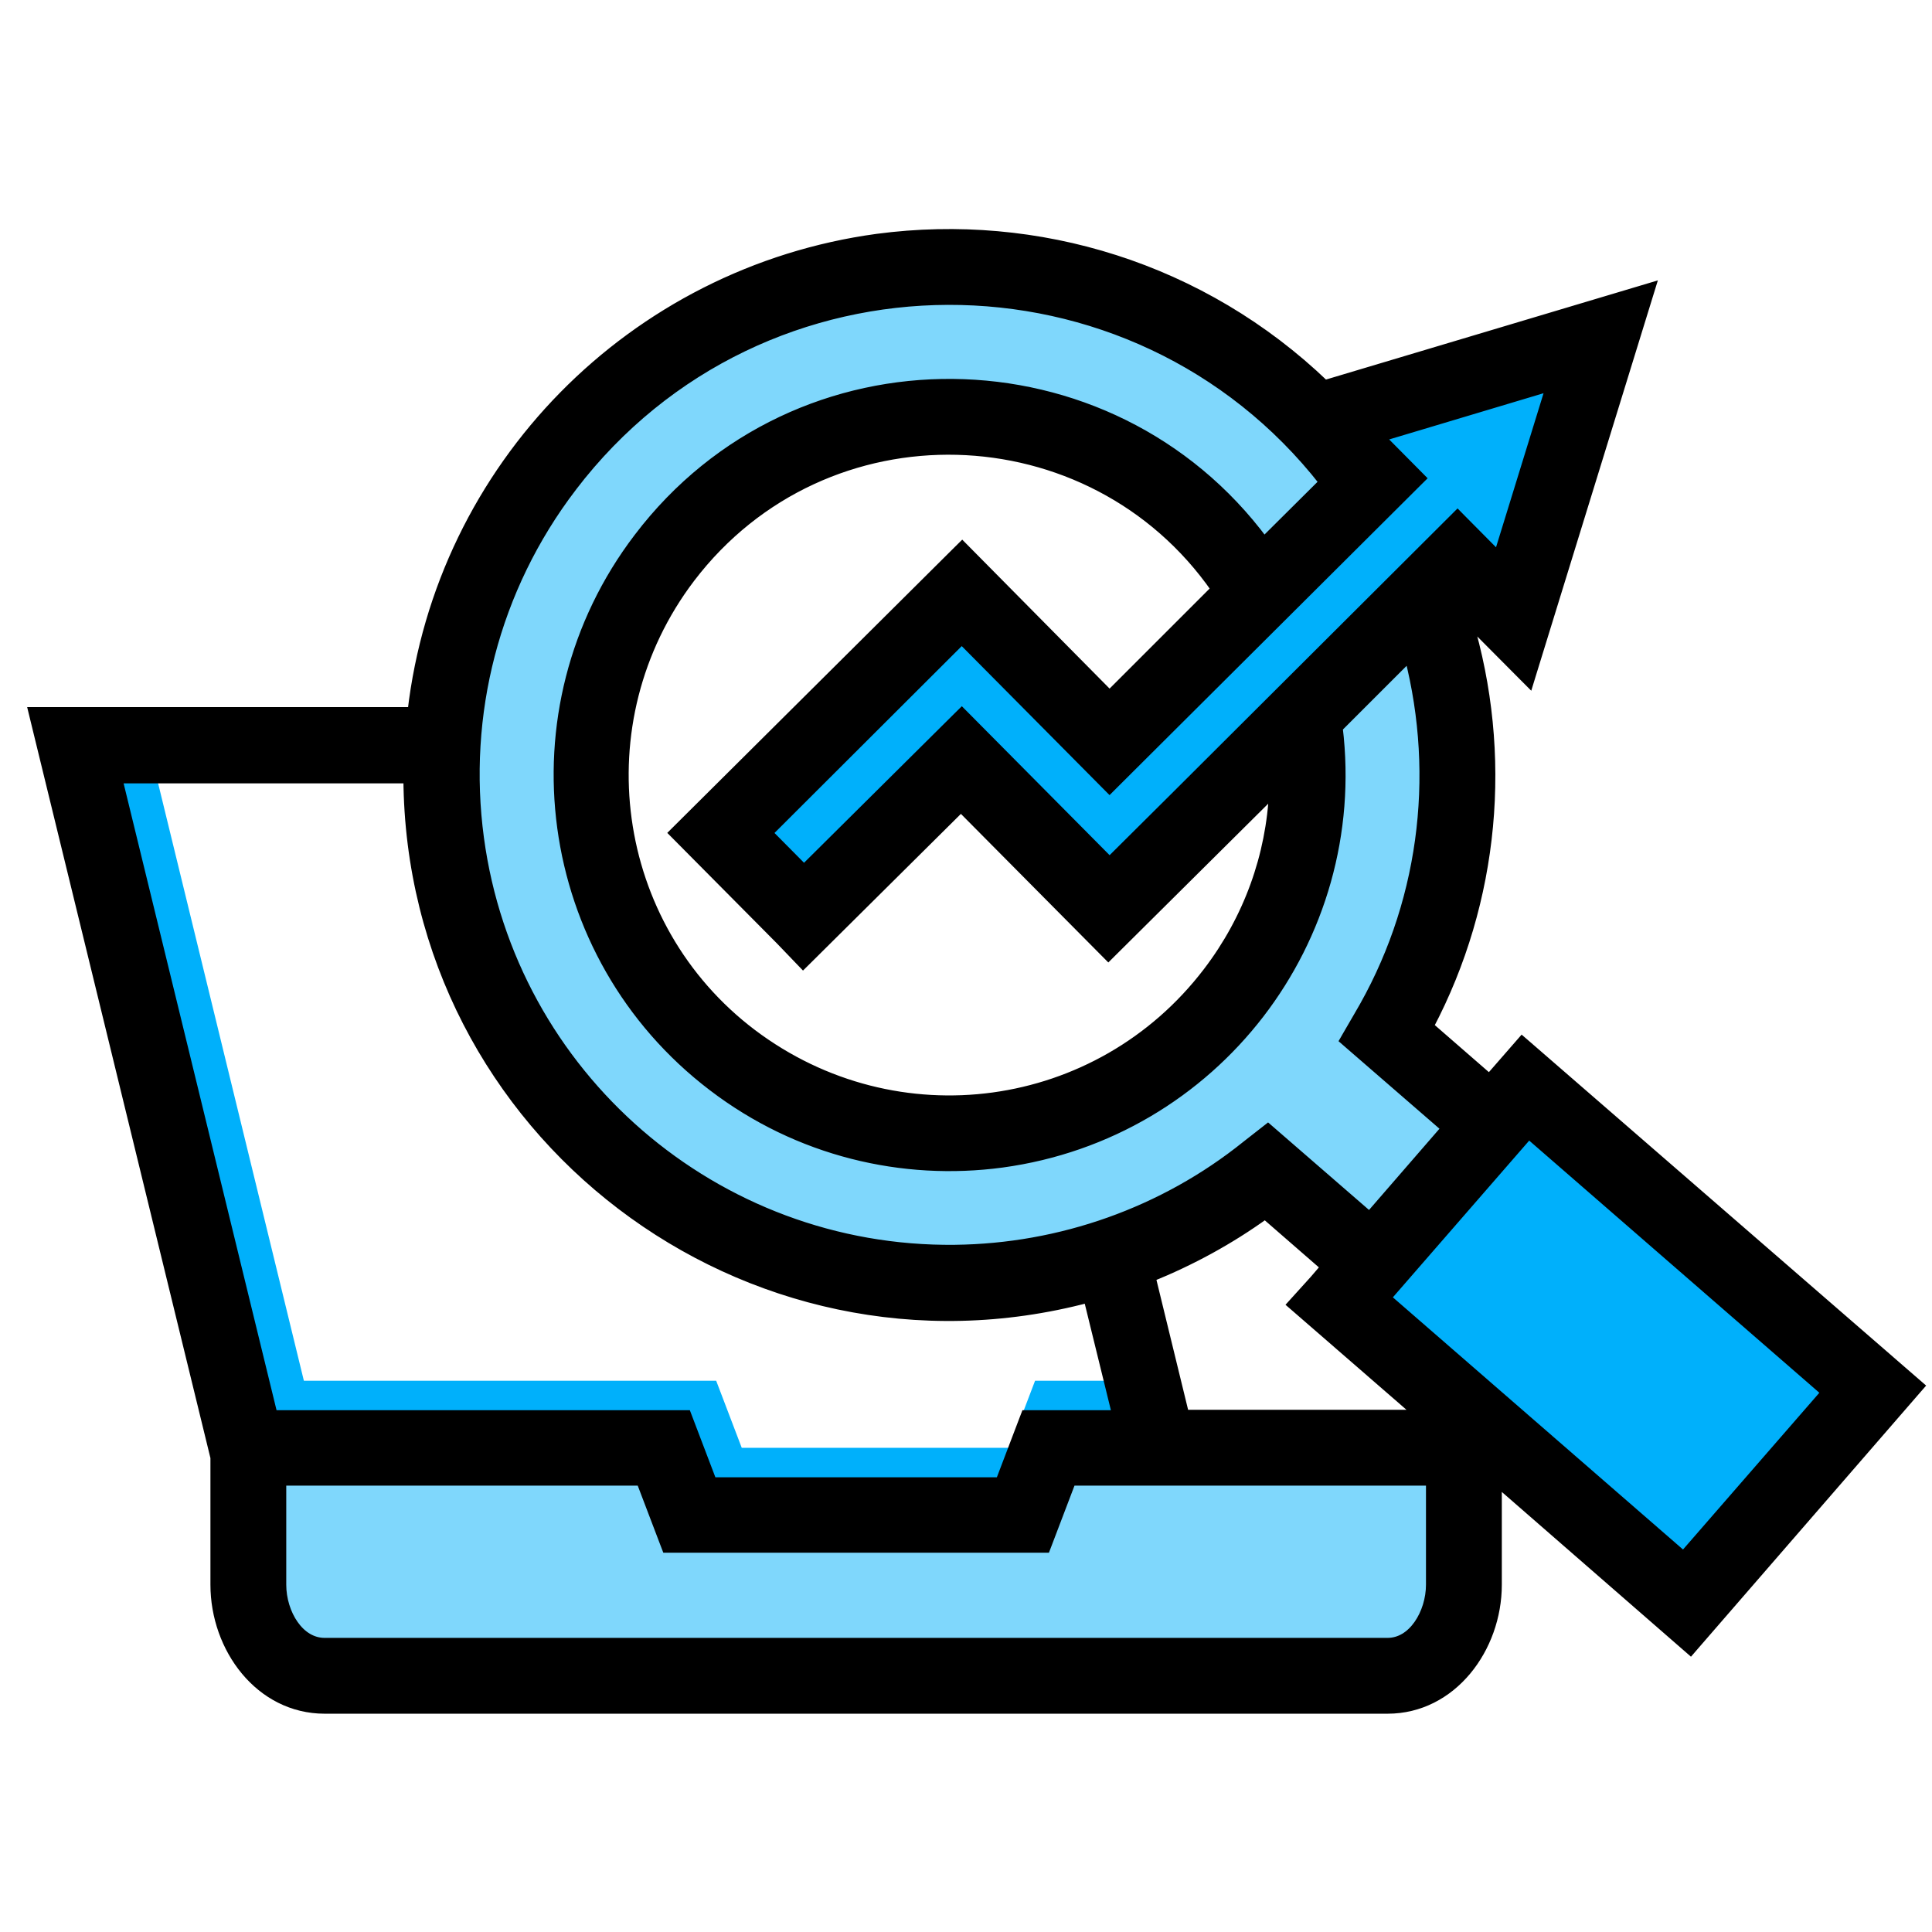 <svg width="97" height="97" viewBox="0 0 97 97" fill="none" xmlns="http://www.w3.org/2000/svg">
<path d="M72.094 74.089V79.564C72.094 81.088 71.131 82.733 69.667 82.733L16.299 82.733C14.835 82.733 13.872 81.109 13.872 79.564V74.089H32.363L33.647 77.458L52.319 77.458L53.603 74.089H72.094Z" fill="#00B0FB" fill-opacity="0.5"/>
<path d="M6.549 37.852L14.471 70.322L35.268 70.322L36.552 73.691L51.373 73.691L52.657 70.322H57.39" stroke="#00B0FB" stroke-width="2"/>
<path d="M66.819 24.231L63.431 27.599C55.869 17.07 40.166 16.748 32.264 27.158C25.767 35.681 27.431 47.855 35.935 54.333C40.187 57.582 45.361 58.785 50.274 58.123C60.863 56.68 68.244 46.992 66.9 36.444L70.891 32.453C72.616 38.731 71.794 45.489 68.424 51.165L67.843 52.167L72.977 56.62L68.785 61.453L63.651 57.001L62.729 57.723C58.536 61.092 53.302 62.937 47.947 62.997C35.794 63.138 25.424 54.173 23.8 42.12C22.958 35.863 24.562 29.465 28.513 24.291C38.2 11.595 57.213 11.716 66.819 24.231Z" fill="#00B0FB" fill-opacity="0.5"/>
<path d="M40.365 44.025L38.179 41.819L48.288 31.731L55.709 39.212L70.971 24.009L68.804 21.823L78.25 18.995L75.342 28.422L73.176 26.236L58.916 40.455L55.708 43.644L48.287 36.163L40.365 44.025Z" fill="#00B0FB"/>
<path d="M69.227 65.184L76.727 56.56L92.05 69.878L84.549 78.501L69.227 65.184Z" fill="#00B0FB"/>
<path d="M48.287 32.085L55.531 39.388L55.708 39.566L55.885 39.389L71.147 24.186L71.324 24.011L71.148 23.833L69.275 21.943L77.874 19.369L75.227 27.949L73.354 26.06L73.178 25.881L73 26.059L58.741 40.278L58.74 40.278L55.709 43.29L48.465 35.987L48.289 35.81L48.111 35.986L40.367 43.671L38.532 41.82L48.287 32.085ZM40.502 48.194L48.246 40.509L55.471 47.792L55.647 47.969L55.824 47.793L63.966 39.708C63.822 42.967 62.688 46.132 60.644 48.808L60.644 48.808C55.172 55.978 44.999 57.381 37.748 51.909C30.599 46.497 29.176 36.225 34.648 29.015C41.42 20.123 54.806 20.574 61.059 29.576L55.708 34.927L48.485 27.625L48.309 27.447L48.131 27.623L34.032 41.642L33.855 41.818L34.031 41.995L39.182 47.187L39.185 47.19L40.145 48.19L40.321 48.373L40.502 48.194ZM63.461 27.216C55.739 16.785 40.01 16.541 32.066 27.006C25.484 35.64 27.17 47.97 35.783 54.532C40.09 57.823 45.331 59.041 50.308 58.371L50.308 58.371C60.993 56.914 68.452 47.171 67.163 36.534L70.761 32.937C72.32 39.032 71.468 45.547 68.209 51.037L68.208 51.039L67.626 52.042L67.523 52.221L67.679 52.357L72.624 56.645L68.76 61.101L63.815 56.812L63.659 56.677L63.497 56.804L62.574 57.526L62.572 57.528C58.424 60.862 53.244 62.688 47.944 62.748H47.944C35.917 62.887 25.655 54.014 24.048 42.087C23.214 35.894 24.802 29.563 28.712 24.443L28.712 24.442C38.253 11.938 56.937 11.996 66.486 24.209L63.461 27.216ZM75.152 74.357L84.685 82.66L84.874 82.825L85.038 82.635L96.189 69.779L96.353 69.591L96.164 69.427L76.61 52.46L76.421 52.297L76.257 52.485L74.777 54.182L71.726 51.528C75.052 45.217 75.706 37.869 73.672 31.1L76.469 33.913L76.763 34.208L76.885 33.811L82.721 14.898L82.859 14.451L82.411 14.585L66.507 19.337C60.364 13.438 52.074 10.922 44.044 11.989L44.043 11.989C31.77 13.66 22.137 23.429 20.709 35.753H2H1.682L1.757 36.062L10.815 73.176V79.564C10.815 82.746 13.053 85.79 16.3 85.79H69.668C72.894 85.79 75.152 82.747 75.152 79.564V74.357ZM65.091 65.654L71.284 71.031H59.455L57.768 64.112C59.779 63.298 61.718 62.25 63.517 60.951L66.569 63.606L66.012 64.255L66.008 64.26L65.07 65.297L64.898 65.487L65.091 65.654ZM34.523 71.212L34.462 71.051H34.29H13.688L5.888 39.081H20.503C20.62 56.881 37.523 69.695 54.645 65.151L56.093 71.051H51.678H51.506L51.444 71.212L50.222 74.421H35.745L34.523 71.212ZM52.319 77.708H52.491L52.553 77.547L53.775 74.339H71.844V79.564C71.844 80.278 71.617 81.019 71.225 81.576C70.834 82.132 70.296 82.483 69.667 82.483H16.299C15.669 82.483 15.131 82.135 14.741 81.583C14.349 81.029 14.122 80.288 14.122 79.564V74.339H32.191L33.413 77.547L33.475 77.708H33.647H52.319ZM69.579 65.16L76.752 56.913L91.697 69.902L84.524 78.149L69.579 65.16Z" fill="black" stroke="black" stroke-width="0.5"/>
</svg>
